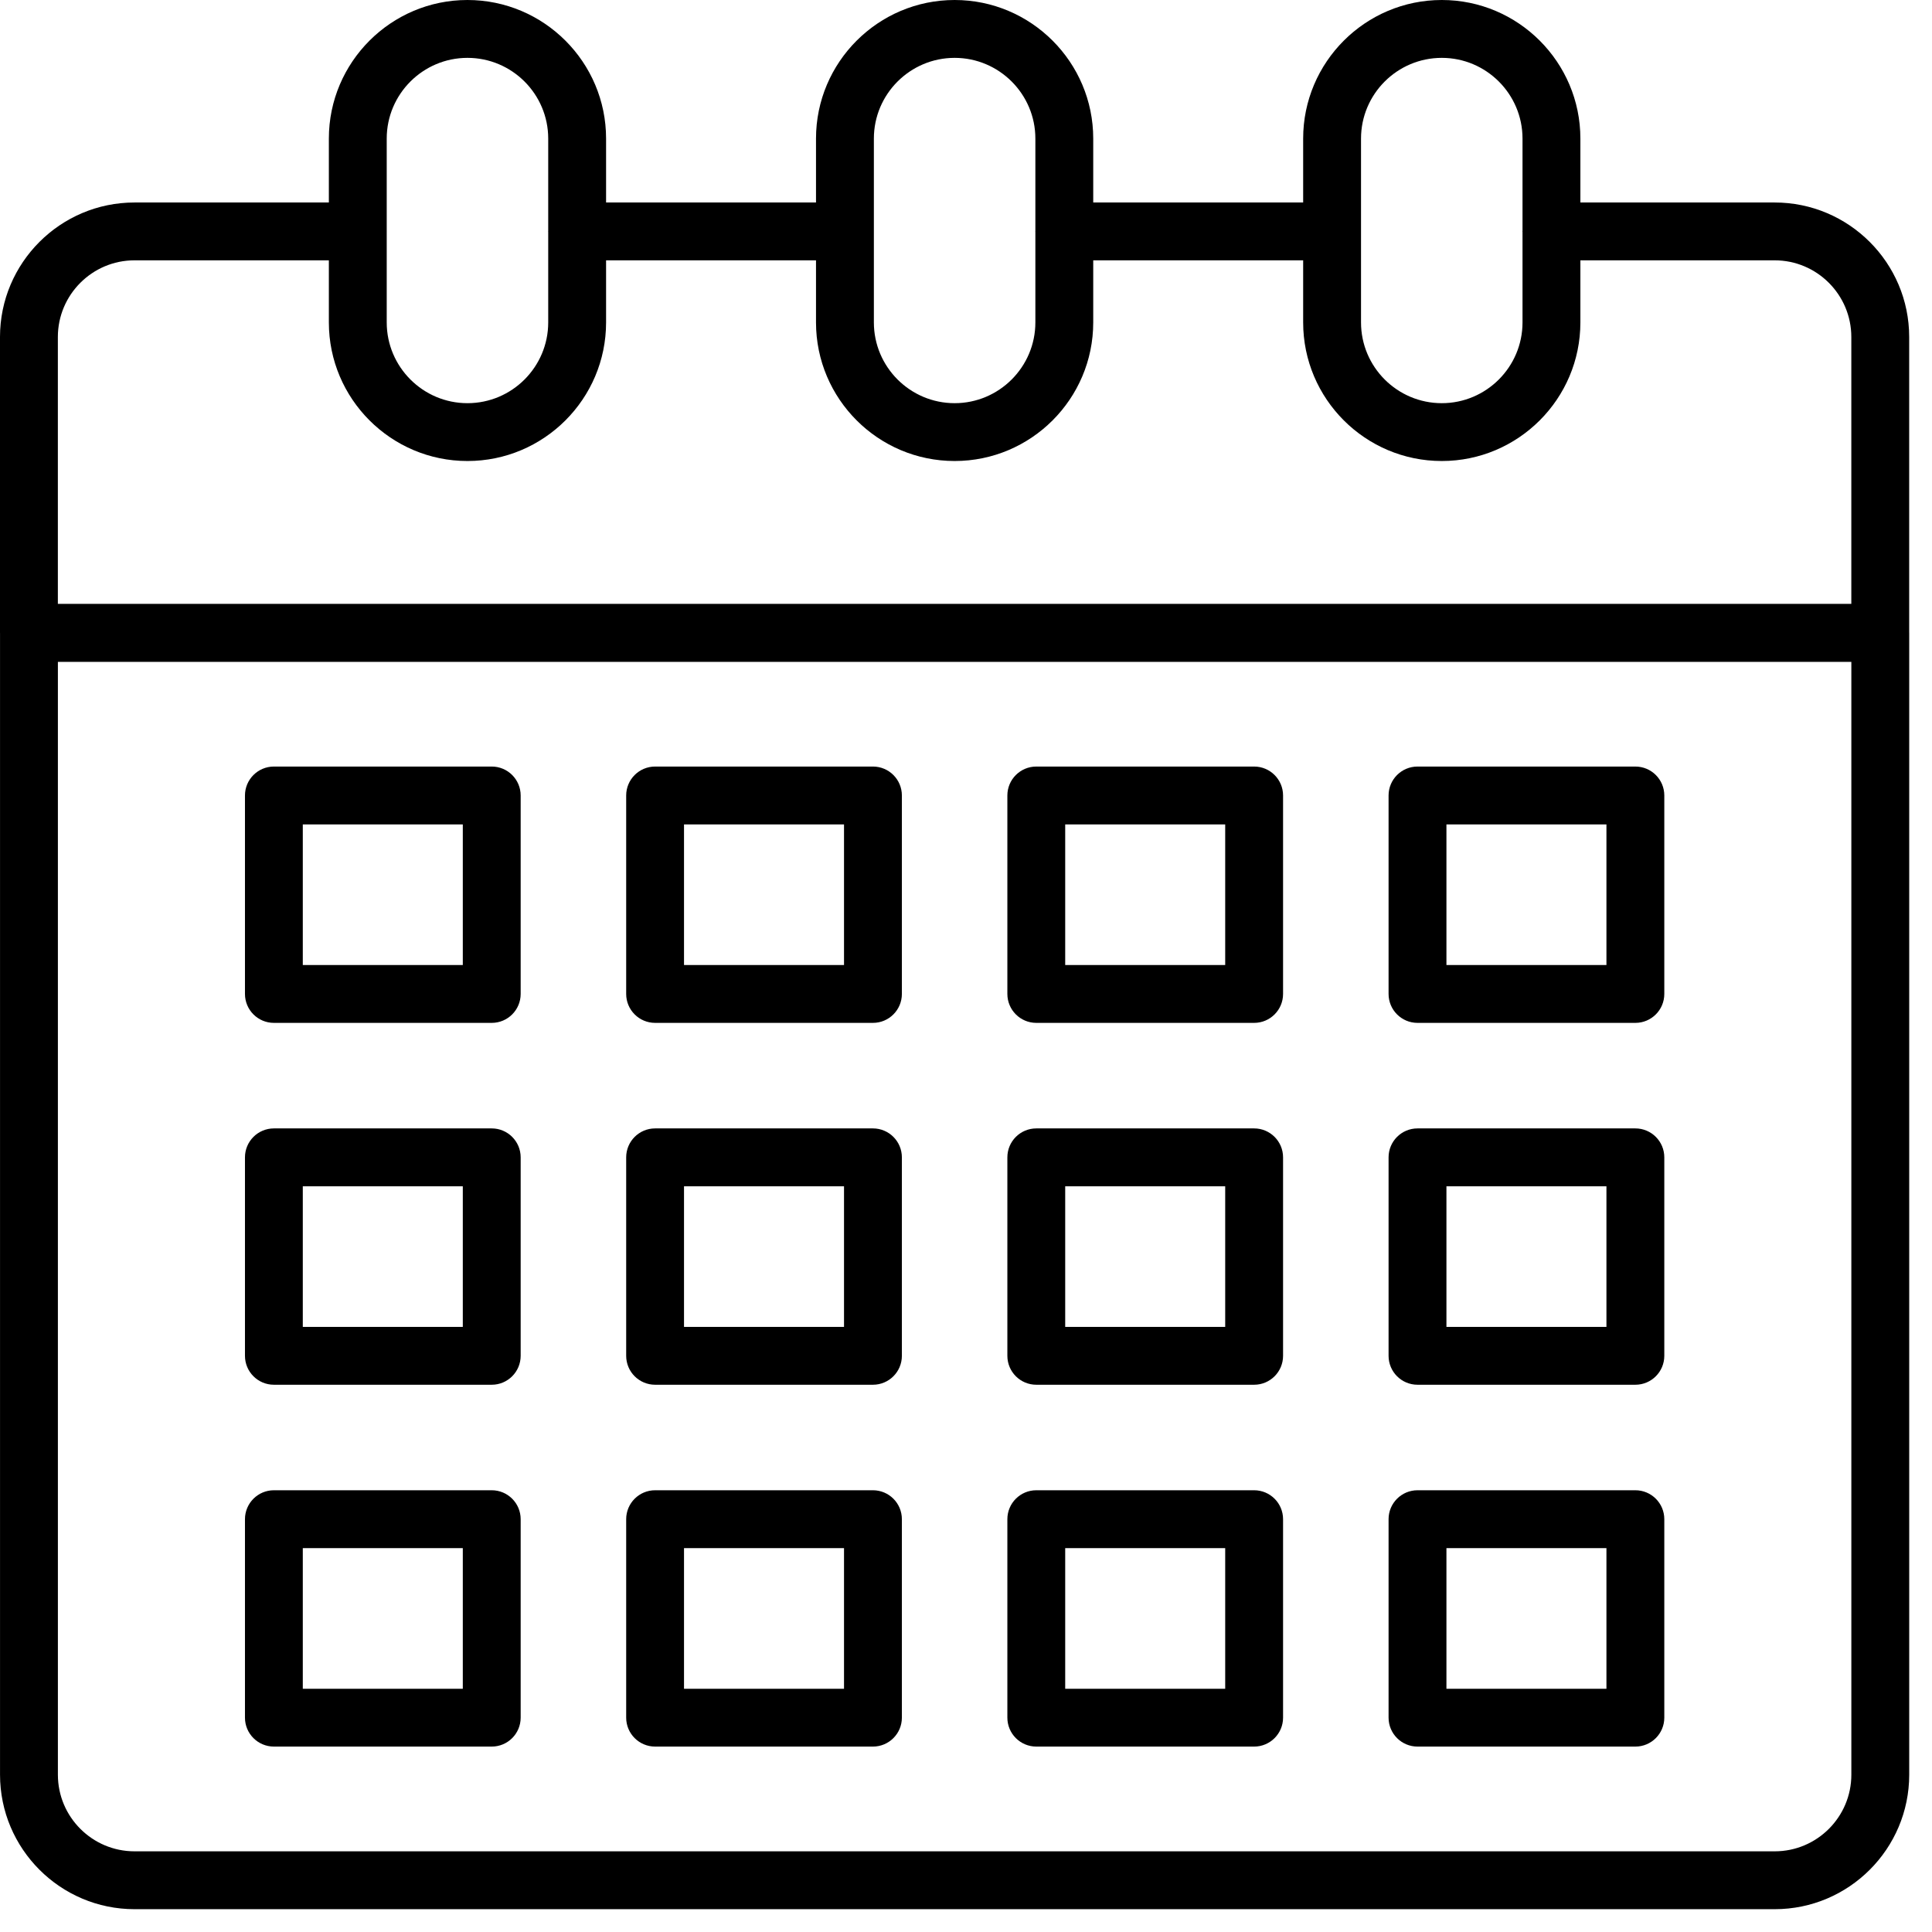 <?xml version="1.0" encoding="UTF-8" standalone="no"?>
<svg xmlns="http://www.w3.org/2000/svg" xmlns:xlink="http://www.w3.org/1999/xlink" xmlns:serif="http://www.serif.com/" width="100%" height="100%" viewBox="0 0 73 73" version="1.1" xml:space="preserve" style="fill-rule:evenodd;clip-rule:evenodd;stroke-linejoin:round;stroke-miterlimit:2;">
    <g transform="matrix(1.2,0,0,1.2,0.001,5.082)">
        <path d="M0,51.645C0,53.98 1.9,55.88 4.235,55.88L55.88,55.88C58.215,55.88 60.115,53.98 60.115,51.645L60.115,15.689C60.115,15.688 60.114,15.687 60.114,15.685L60.114,6.376C60.114,4.041 58.214,2.141 55.879,2.141L49.761,2.141L49.761,0.129C49.761,-2.277 47.803,-4.235 45.397,-4.235C42.99,-4.235 41.032,-2.277 41.032,0.129L41.032,2.141L34.422,2.141L34.422,0.129C34.422,-2.277 32.464,-4.235 30.058,-4.235C27.651,-4.235 25.693,-2.277 25.693,0.129L25.693,2.141L19.083,2.141L19.083,0.129C19.083,-2.277 17.125,-4.235 14.718,-4.235C12.312,-4.235 10.354,-2.277 10.354,0.129L10.354,2.141L4.234,2.141C1.899,2.141 -0.001,4.041 -0.001,6.376L-0.001,15.694C-0.001,15.695 0,15.697 0,15.698L0,51.645ZM55.88,54.058L4.235,54.058C2.904,54.058 1.822,52.976 1.822,51.645L1.822,16.605L58.293,16.605L58.293,51.645C58.293,52.976 57.211,54.058 55.88,54.058M42.854,0.129C42.854,-1.273 43.994,-2.413 45.397,-2.413C46.799,-2.413 47.939,-1.273 47.939,0.129L47.939,3.036C47.939,3.042 47.936,3.046 47.936,3.051C47.936,3.057 47.939,3.062 47.939,3.067L47.939,5.917C47.939,7.319 46.799,8.46 45.397,8.46C43.994,8.46 42.854,7.319 42.854,5.917L42.854,0.129ZM30.058,-2.413C31.459,-2.413 32.6,-1.273 32.6,0.129L32.6,3.041C32.6,3.044 32.598,3.048 32.598,3.051C32.598,3.055 32.6,3.059 32.6,3.063L32.6,5.917C32.6,7.319 31.459,8.46 30.058,8.46C28.656,8.46 27.515,7.319 27.515,5.917L27.515,0.129C27.515,-1.273 28.656,-2.413 30.058,-2.413M14.718,-2.413C16.121,-2.413 17.261,-1.273 17.261,0.129L17.261,3.041C17.261,3.044 17.259,3.048 17.259,3.051C17.259,3.055 17.261,3.059 17.261,3.063L17.261,5.917C17.261,7.319 16.121,8.46 14.718,8.46C13.317,8.46 12.176,7.319 12.176,5.917L12.176,3.058C12.176,3.056 12.177,3.054 12.177,3.051C12.177,3.049 12.176,3.047 12.176,3.045L12.176,0.129C12.176,-1.273 13.317,-2.413 14.718,-2.413M4.234,3.962L10.354,3.962L10.354,5.917C10.354,8.324 12.312,10.281 14.718,10.281C17.125,10.281 19.083,8.324 19.083,5.917L19.083,3.962L25.693,3.962L25.693,5.917C25.693,8.324 27.651,10.281 30.058,10.281C32.464,10.281 34.422,8.324 34.422,5.917L34.422,3.962L41.032,3.962L41.032,5.917C41.032,8.324 42.99,10.281 45.397,10.281C47.803,10.281 49.761,8.324 49.761,5.917L49.761,3.962L55.879,3.962C57.21,3.962 58.292,5.045 58.292,6.376L58.292,14.779L1.821,14.779L1.821,6.376C1.821,5.045 2.904,3.962 4.234,3.962" style="fill-rule:nonzero;"></path>
    </g>
    <g transform="matrix(1.2,0,0,1.2,18.58,38.649)">
        <path d="M0,-8.071L-6.859,-8.071C-7.362,-8.071 -7.77,-7.663 -7.77,-7.16L-7.77,-0.911C-7.77,-0.408 -7.362,0 -6.859,0L0,0C0.503,0 0.911,-0.408 0.911,-0.911L0.911,-7.16C0.911,-7.663 0.503,-8.071 0,-8.071M-0.911,-1.821L-5.949,-1.821L-5.949,-6.249L-0.911,-6.249L-0.911,-1.821Z" style="fill-rule:nonzero;"></path>
    </g>
    <g transform="matrix(1.2,0,0,1.2,32.984,38.649)">
        <path d="M0,-8.071L-6.859,-8.071C-7.362,-8.071 -7.77,-7.663 -7.77,-7.16L-7.77,-0.911C-7.77,-0.408 -7.362,0 -6.859,0L0,0C0.503,0 0.911,-0.408 0.911,-0.911L0.911,-7.16C0.911,-7.663 0.503,-8.071 0,-8.071M-0.911,-1.821L-5.949,-1.821L-5.949,-6.249L-0.911,-6.249L-0.911,-1.821Z" style="fill-rule:nonzero;"></path>
    </g>
    <g transform="matrix(1.2,0,0,1.2,47.387,38.649)">
        <path d="M0,-8.071L-6.859,-8.071C-7.362,-8.071 -7.77,-7.663 -7.77,-7.16L-7.77,-0.911C-7.77,-0.408 -7.362,0 -6.859,0L0,0C0.503,0 0.911,-0.408 0.911,-0.911L0.911,-7.16C0.911,-7.663 0.503,-8.071 0,-8.071M-0.911,-1.821L-5.949,-1.821L-5.949,-6.249L-0.911,-6.249L-0.911,-1.821Z" style="fill-rule:nonzero;"></path>
    </g>
    <g transform="matrix(1.2,0,0,1.2,61.792,38.649)">
        <path d="M0,-8.071L-6.86,-8.071C-7.363,-8.071 -7.771,-7.663 -7.771,-7.16L-7.771,-0.911C-7.771,-0.408 -7.363,0 -6.86,0L0,0C0.503,0 0.911,-0.408 0.911,-0.911L0.911,-7.16C0.911,-7.663 0.503,-8.071 0,-8.071M-0.911,-1.821L-5.949,-1.821L-5.949,-6.249L-0.911,-6.249L-0.911,-1.821Z" style="fill-rule:nonzero;"></path>
    </g>
    <g transform="matrix(1.2,0,0,1.2,18.58,52.322)">
        <path d="M0,-8.071L-6.859,-8.071C-7.362,-8.071 -7.77,-7.663 -7.77,-7.16L-7.77,-0.911C-7.77,-0.408 -7.362,0 -6.859,0L0,0C0.503,0 0.911,-0.408 0.911,-0.911L0.911,-7.16C0.911,-7.663 0.503,-8.071 0,-8.071M-0.911,-1.821L-5.949,-1.821L-5.949,-6.249L-0.911,-6.249L-0.911,-1.821Z" style="fill-rule:nonzero;"></path>
    </g>
    <g transform="matrix(1.2,0,0,1.2,32.984,52.322)">
        <path d="M0,-8.071L-6.859,-8.071C-7.362,-8.071 -7.77,-7.663 -7.77,-7.16L-7.77,-0.911C-7.77,-0.408 -7.362,0 -6.859,0L0,0C0.503,0 0.911,-0.408 0.911,-0.911L0.911,-7.16C0.911,-7.663 0.503,-8.071 0,-8.071M-0.911,-1.821L-5.949,-1.821L-5.949,-6.249L-0.911,-6.249L-0.911,-1.821Z" style="fill-rule:nonzero;"></path>
    </g>
    <g transform="matrix(1.2,0,0,1.2,47.387,52.322)">
        <path d="M0,-8.071L-6.859,-8.071C-7.362,-8.071 -7.77,-7.663 -7.77,-7.16L-7.77,-0.911C-7.77,-0.408 -7.362,0 -6.859,0L0,0C0.503,0 0.911,-0.408 0.911,-0.911L0.911,-7.16C0.911,-7.663 0.503,-8.071 0,-8.071M-0.911,-1.821L-5.949,-1.821L-5.949,-6.249L-0.911,-6.249L-0.911,-1.821Z" style="fill-rule:nonzero;"></path>
    </g>
    <g transform="matrix(1.2,0,0,1.2,61.792,52.322)">
        <path d="M0,-8.071L-6.86,-8.071C-7.363,-8.071 -7.771,-7.663 -7.771,-7.16L-7.771,-0.911C-7.771,-0.408 -7.363,0 -6.86,0L0,0C0.503,0 0.911,-0.408 0.911,-0.911L0.911,-7.16C0.911,-7.663 0.503,-8.071 0,-8.071M-0.911,-1.821L-5.949,-1.821L-5.949,-6.249L-0.911,-6.249L-0.911,-1.821Z" style="fill-rule:nonzero;"></path>
    </g>
    <g transform="matrix(1.2,0,0,1.2,18.58,65.994)">
        <path d="M0,-8.071L-6.859,-8.071C-7.362,-8.071 -7.77,-7.663 -7.77,-7.16L-7.77,-0.911C-7.77,-0.408 -7.362,0 -6.859,0L0,0C0.503,0 0.911,-0.408 0.911,-0.911L0.911,-7.16C0.911,-7.663 0.503,-8.071 0,-8.071M-0.911,-1.821L-5.949,-1.821L-5.949,-6.249L-0.911,-6.249L-0.911,-1.821Z" style="fill-rule:nonzero;"></path>
    </g>
    <g transform="matrix(1.2,0,0,1.2,32.984,65.994)">
        <path d="M0,-8.071L-6.859,-8.071C-7.362,-8.071 -7.77,-7.663 -7.77,-7.16L-7.77,-0.911C-7.77,-0.408 -7.362,0 -6.859,0L0,0C0.503,0 0.911,-0.408 0.911,-0.911L0.911,-7.16C0.911,-7.663 0.503,-8.071 0,-8.071M-0.911,-1.821L-5.949,-1.821L-5.949,-6.249L-0.911,-6.249L-0.911,-1.821Z" style="fill-rule:nonzero;"></path>
    </g>
    <g transform="matrix(1.2,0,0,1.2,47.387,65.994)">
        <path d="M0,-8.071L-6.859,-8.071C-7.362,-8.071 -7.77,-7.663 -7.77,-7.16L-7.77,-0.911C-7.77,-0.408 -7.362,0 -6.859,0L0,0C0.503,0 0.911,-0.408 0.911,-0.911L0.911,-7.16C0.911,-7.663 0.503,-8.071 0,-8.071M-0.911,-1.821L-5.949,-1.821L-5.949,-6.249L-0.911,-6.249L-0.911,-1.821Z" style="fill-rule:nonzero;"></path>
    </g>
    <g transform="matrix(1.2,0,0,1.2,61.792,65.994)">
        <path d="M0,-8.071L-6.86,-8.071C-7.363,-8.071 -7.771,-7.663 -7.771,-7.16L-7.771,-0.911C-7.771,-0.408 -7.363,0 -6.86,0L0,0C0.503,0 0.911,-0.408 0.911,-0.911L0.911,-7.16C0.911,-7.663 0.503,-8.071 0,-8.071M-0.911,-1.821L-5.949,-1.821L-5.949,-6.249L-0.911,-6.249L-0.911,-1.821Z" style="fill-rule:nonzero;"></path>
    </g>
</svg>
